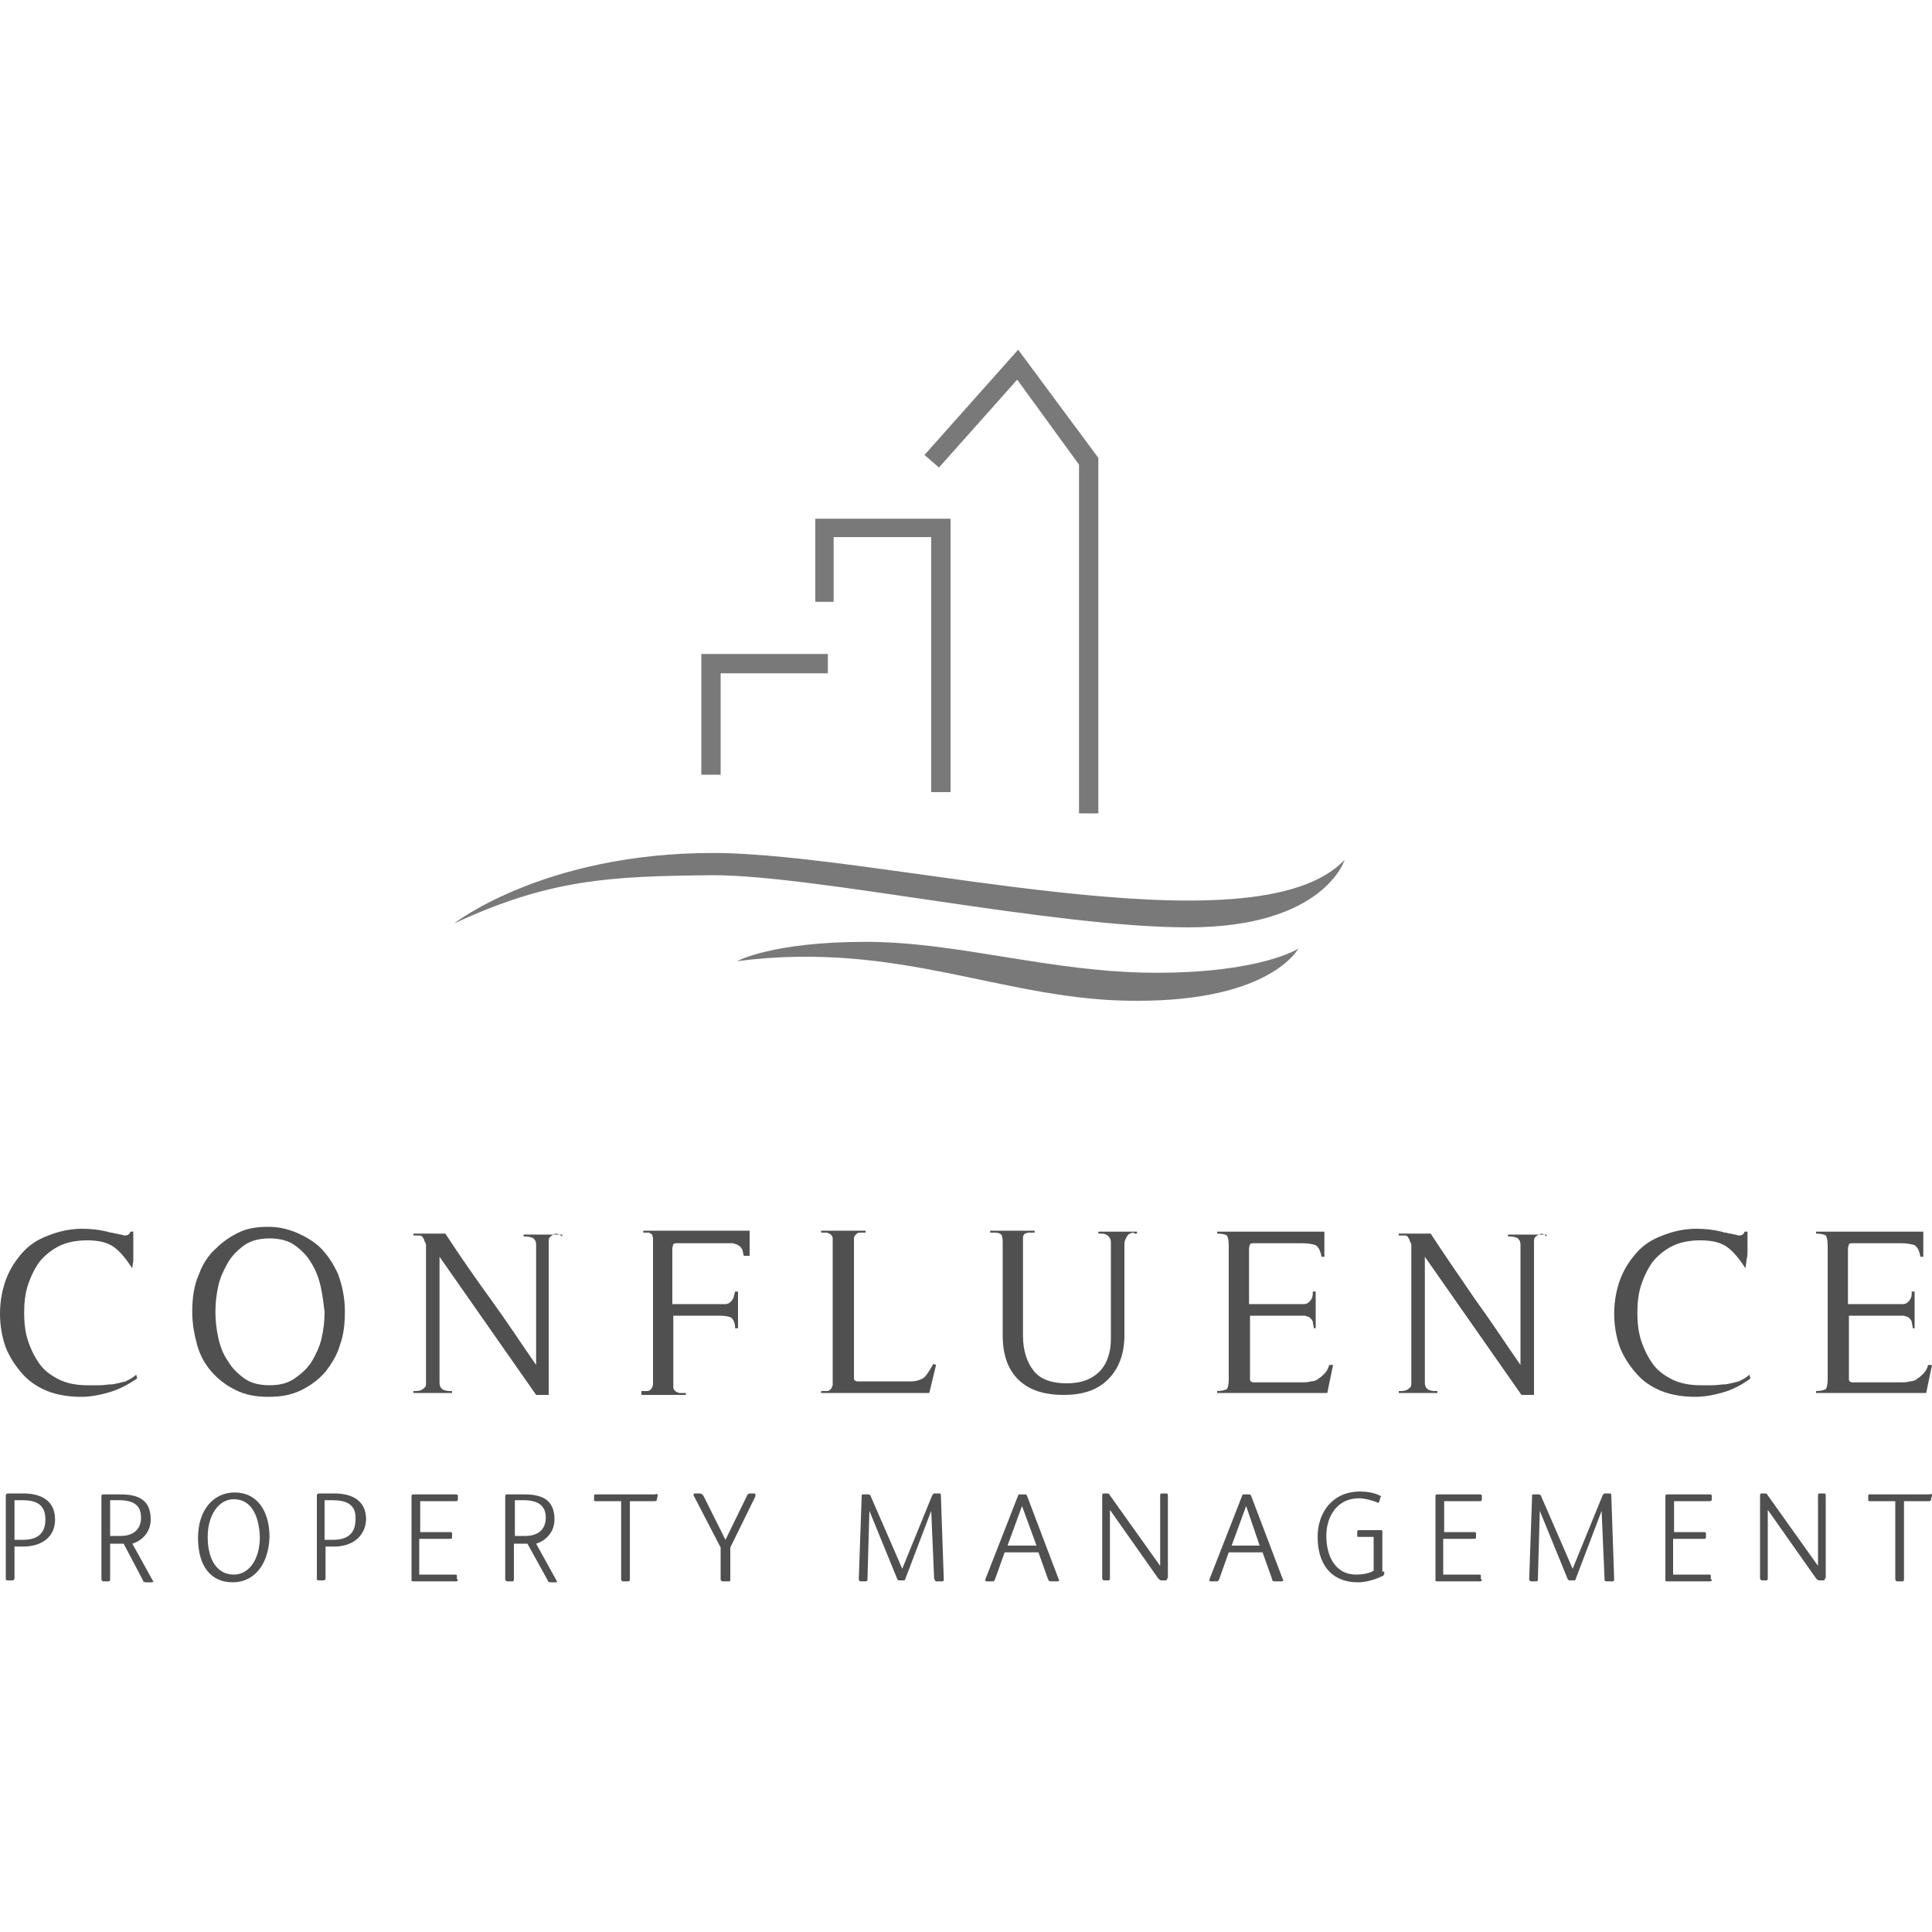 <?xml version="1.0" encoding="utf-8"?>
<!-- Generator: Adobe Illustrator 19.0.0, SVG Export Plug-In . SVG Version: 6.00 Build 0)  -->
<svg version="1.1" id="Layer_1" xmlns="http://www.w3.org/2000/svg" xmlns:xlink="http://www.w3.org/1999/xlink" x="0px" y="0px"
	 viewBox="0 0 200 200" style="enable-background:new 0 0 200 200;" xml:space="preserve">
<style type="text/css">
	.st0{fill:#515050;}
	.st1{fill:#797979;}
</style>
<g id="XMLID_4_">
	<g id="XMLID_494_">
		<path id="XMLID_535_" class="st0" d="M2.4,160.1H1.5v3.3c0,0.1-0.1,0.2-0.2,0.2H0.8c-0.2,0-0.2-0.1-0.2-0.2v-8.6
			c0-0.1,0.1-0.2,0.2-0.2h1.6c1.8,0,3.3,0.7,3.3,2.7C5.7,159.2,4.2,160.1,2.4,160.1z M2.3,155.3H1.5v4.1h0.9c1.4,0,2.3-0.6,2.3-2.1
			C4.7,155.7,3.7,155.3,2.3,155.3z"/>
		<path id="XMLID_532_" class="st0" d="M12.8,159.8h-1.4v3.7c0,0.2-0.1,0.2-0.2,0.2h-0.5c-0.1,0-0.2-0.1-0.2-0.2v-8.6
			c0-0.2,0.1-0.2,0.2-0.2h1.8c2,0,3.1,0.7,3.1,2.6c0,1.3-0.9,2.2-1.9,2.5l2.1,3.8c0.1,0.1,0.1,0.2-0.1,0.2h-0.6
			c-0.2,0-0.3-0.1-0.3-0.2L12.8,159.8z M12.3,155.3h-0.9v3.7h1.1c1.2,0,2.1-0.6,2.1-1.9C14.6,155.8,13.8,155.3,12.3,155.3z"/>
		<path id="XMLID_529_" class="st0" d="M24.1,163.8c-2.3,0-3.6-1.7-3.6-4.6c0-2.9,1.6-4.7,3.8-4.7c2.3,0,3.6,1.9,3.6,4.6
			C27.8,162.1,26.2,163.8,24.1,163.8z M24.2,155.2c-1.6,0-2.7,1.7-2.7,3.9c0,2.4,1,3.9,2.7,3.9c1.6,0,2.7-1.6,2.7-3.9
			C26.8,156.7,25.9,155.2,24.2,155.2z"/>
		<path id="XMLID_526_" class="st0" d="M34.6,160.1h-0.9v3.3c0,0.1-0.1,0.2-0.2,0.2h-0.5c-0.2,0-0.2-0.1-0.2-0.2v-8.6
			c0-0.1,0.1-0.2,0.2-0.2h1.6c1.8,0,3.3,0.7,3.3,2.7C37.8,159.2,36.3,160.1,34.6,160.1z M34.4,155.3h-0.8v4.1h0.9
			c1.4,0,2.3-0.6,2.3-2.1C36.9,155.7,35.8,155.3,34.4,155.3z"/>
		<path id="XMLID_524_" class="st0" d="M47.4,163.5c0,0.1,0,0.2-0.2,0.2h-4.4c-0.2,0-0.2,0-0.2-0.2v-8.6c0-0.2,0.1-0.2,0.2-0.2h4.4
			c0.2,0,0.2,0.1,0.2,0.2l0,0.3c0,0.2-0.1,0.2-0.3,0.2h-3.6v3.2h3.1c0.2,0,0.2,0.1,0.2,0.2v0.3c0,0.2-0.1,0.2-0.2,0.2h-3.2v3.7h3.7
			c0.2,0,0.2,0,0.2,0.2V163.5z"/>
		<path id="XMLID_521_" class="st0" d="M54.6,159.8h-1.4v3.7c0,0.2-0.1,0.2-0.2,0.2h-0.5c-0.1,0-0.2-0.1-0.2-0.2v-8.6
			c0-0.2,0.1-0.2,0.2-0.2h1.8c2,0,3.1,0.7,3.1,2.6c0,1.3-0.9,2.2-1.9,2.5l2.1,3.8c0.1,0.1,0.1,0.2-0.1,0.2H57
			c-0.2,0-0.3-0.1-0.3-0.2L54.6,159.8z M54.2,155.3h-0.9v3.7h1.1c1.2,0,2.1-0.6,2.1-1.9C56.5,155.8,55.6,155.3,54.2,155.3z"/>
		<path id="XMLID_519_" class="st0" d="M68.1,154.8l-0.1,0.4c0,0.2-0.1,0.2-0.3,0.2h-2.5v8.1c0,0.2-0.1,0.2-0.2,0.2h-0.5
			c-0.1,0-0.2-0.1-0.2-0.2v-8.1h-2.6c-0.1,0-0.2,0-0.2-0.1v-0.4c0-0.1,0-0.2,0.1-0.2h6.2C68,154.6,68.1,154.7,68.1,154.8z"/>
		<path id="XMLID_517_" class="st0" d="M78.2,154.9l-2.6,5.3v3.3c0,0.2,0,0.2-0.2,0.2h-0.6c-0.1,0-0.2-0.1-0.2-0.2v-3.3l-2.8-5.4
			c0-0.1,0-0.1,0-0.1c0-0.1,0.1-0.1,0.2-0.1h0.4c0.2,0,0.3,0.1,0.4,0.2l2.3,4.6h0l2.2-4.5c0.1-0.2,0.1-0.3,0.4-0.3h0.3
			c0.1,0,0.2,0,0.2,0.1C78.2,154.7,78.2,154.8,78.2,154.9z"/>
		<path id="XMLID_515_" class="st0" d="M96.7,163.4l-0.3-7h0l-2.7,7.1c0,0.1-0.1,0.1-0.2,0.1h-0.4c-0.1,0-0.1,0-0.2-0.1l-2.9-7.1
			l-0.2,7.1c0,0.1,0,0.2-0.2,0.2h-0.5c-0.1,0-0.2-0.1-0.2-0.2l0.3-8.6c0-0.2,0-0.2,0.2-0.2h0.4c0.2,0,0.2,0,0.3,0.1l3.3,7.6h0
			l3.1-7.6c0.1-0.1,0.1-0.2,0.2-0.2h0.5c0.1,0,0.2,0,0.2,0.2l0.3,8.7c0,0.2-0.1,0.2-0.2,0.2h-0.6C96.8,163.7,96.8,163.6,96.7,163.4z
			"/>
		<path id="XMLID_512_" class="st0" d="M108.5,163.5l-1-2.8h-3.5l-1,2.8c-0.1,0.2-0.1,0.2-0.3,0.2h-0.6c-0.1,0-0.1-0.1-0.1-0.2
			l3.4-8.7c0-0.1,0.1-0.1,0.2-0.1h0.5c0.1,0,0.1,0,0.2,0.1l3.3,8.7c0.1,0.1,0,0.2-0.1,0.2h-0.6C108.6,163.7,108.6,163.7,108.5,163.5
			z M107.3,160l-1.5-4.1l-1.5,4.1H107.3z"/>
		<path id="XMLID_510_" class="st0" d="M120.8,163.4c0,0.2,0,0.2-0.2,0.2h-0.4c-0.1,0-0.2-0.1-0.3-0.2l-5-7.1h0v7.1
			c0,0.2-0.1,0.2-0.2,0.2h-0.4c-0.1,0-0.2-0.1-0.2-0.2v-8.6c0-0.2,0.1-0.2,0.2-0.2h0.3c0.1,0,0.2,0,0.3,0.2l5.2,7.3h0v-7.3
			c0-0.2,0.1-0.2,0.2-0.2h0.4c0.1,0,0.2,0,0.2,0.2V163.4z"/>
		<path id="XMLID_507_" class="st0" d="M131.7,163.5l-1-2.8h-3.5l-1,2.8c-0.1,0.2-0.1,0.2-0.3,0.2h-0.6c-0.1,0-0.1-0.1-0.1-0.2
			l3.4-8.7c0-0.1,0.1-0.1,0.2-0.1h0.5c0.1,0,0.1,0,0.2,0.1l3.3,8.7c0.1,0.1,0,0.2-0.1,0.2H132C131.8,163.7,131.7,163.7,131.7,163.5z
			 M130.4,160l-1.4-4.1l-1.5,4.1H130.4z"/>
		<path id="XMLID_505_" class="st0" d="M143.3,162.7c0,0.3,0,0.4-0.3,0.5c-0.6,0.3-1.6,0.6-2.4,0.6c-2.9,0-4.2-2-4.2-4.7
			c0-2.6,1.6-4.7,4.4-4.7c0.6,0,1.4,0.1,2,0.4c0.2,0.1,0.2,0.1,0.1,0.2l-0.1,0.4c-0.1,0.2-0.1,0.2-0.3,0.1c-0.5-0.2-1.3-0.4-1.8-0.4
			c-2.3,0-3.4,1.9-3.4,3.9c0,1.9,0.8,4,3.1,4c0.6,0,1.3-0.1,1.8-0.4v-3.5h-1.5c-0.2,0-0.2,0-0.2-0.2v-0.3c0-0.1,0-0.2,0.2-0.2h2.2
			c0.2,0,0.2,0,0.2,0.2V162.7z"/>
		<path id="XMLID_503_" class="st0" d="M153.4,163.5c0,0.1,0,0.2-0.2,0.2h-4.4c-0.2,0-0.2,0-0.2-0.2v-8.6c0-0.2,0.1-0.2,0.2-0.2h4.4
			c0.2,0,0.2,0.1,0.2,0.2l0,0.3c0,0.2-0.1,0.2-0.3,0.2h-3.6v3.2h3.1c0.2,0,0.2,0.1,0.2,0.2v0.3c0,0.2-0.1,0.2-0.2,0.2h-3.2v3.7h3.7
			c0.2,0,0.2,0,0.2,0.2V163.5z"/>
		<path id="XMLID_501_" class="st0" d="M166.1,163.4l-0.3-7h0l-2.7,7.1c0,0.1-0.1,0.1-0.2,0.1h-0.4c-0.1,0-0.1,0-0.2-0.1l-2.9-7.1
			l-0.2,7.1c0,0.1,0,0.2-0.2,0.2h-0.5c-0.1,0-0.2-0.1-0.2-0.2l0.3-8.6c0-0.2,0-0.2,0.2-0.2h0.4c0.2,0,0.2,0,0.3,0.1l3.3,7.6h0
			l3.1-7.6c0.1-0.1,0.1-0.2,0.2-0.2h0.5c0.1,0,0.2,0,0.2,0.2l0.3,8.7c0,0.2-0.1,0.2-0.2,0.2h-0.6
			C166.1,163.7,166.1,163.6,166.1,163.4z"/>
		<path id="XMLID_499_" class="st0" d="M177.2,163.5c0,0.1,0,0.2-0.2,0.2h-4.4c-0.2,0-0.2,0-0.2-0.2v-8.6c0-0.2,0.1-0.2,0.2-0.2h4.4
			c0.2,0,0.2,0.1,0.2,0.2l0,0.3c0,0.2-0.1,0.2-0.3,0.2h-3.6v3.2h3.1c0.2,0,0.2,0.1,0.2,0.2v0.3c0,0.2-0.1,0.2-0.2,0.2h-3.2v3.7h3.7
			c0.2,0,0.2,0,0.2,0.2V163.5z"/>
		<path id="XMLID_497_" class="st0" d="M188.9,163.4c0,0.2,0,0.2-0.2,0.2h-0.4c-0.1,0-0.2-0.1-0.3-0.2l-5-7.1h0v7.1
			c0,0.2-0.1,0.2-0.2,0.2h-0.4c-0.1,0-0.2-0.1-0.2-0.2v-8.6c0-0.2,0.1-0.2,0.2-0.2h0.3c0.1,0,0.2,0,0.3,0.2l5.2,7.3h0v-7.3
			c0-0.2,0.1-0.2,0.2-0.2h0.4c0.1,0,0.2,0,0.2,0.2V163.4z"/>
		<path id="XMLID_495_" class="st0" d="M200,154.8l-0.1,0.4c0,0.2-0.1,0.2-0.3,0.2h-2.5v8.1c0,0.2-0.1,0.2-0.2,0.2h-0.5
			c-0.1,0-0.2-0.1-0.2-0.2v-8.1h-2.6c-0.1,0-0.2,0-0.2-0.1v-0.4c0-0.1,0-0.2,0.1-0.2h6.2C200,154.6,200,154.7,200,154.8z"/>
	</g>
	<g id="XMLID_449_">
		<path id="XMLID_492_" class="st0" d="M11.4,144.1c-1,0.3-2,0.5-3,0.5c-1.3,0-2.5-0.2-3.5-0.6c-1-0.4-1.9-1-2.6-1.8
			c-0.7-0.8-1.3-1.7-1.7-2.7c-0.4-1.1-0.6-2.3-0.6-3.5c0-1.2,0.2-2.4,0.6-3.5c0.4-1.1,1-2,1.7-2.8c0.7-0.8,1.6-1.4,2.7-1.8
			c1-0.4,2.2-0.7,3.5-0.7c0.9,0,1.8,0.1,2.6,0.3c0.1,0,0.2,0.1,0.4,0.1c0.2,0,0.3,0.1,0.5,0.1c0.2,0,0.3,0.1,0.5,0.1
			c0.1,0,0.3,0.1,0.4,0.1c0.3,0,0.5-0.1,0.6-0.4h0.3c0,0.3,0,0.6,0,0.9c0,0.3,0,0.7,0,1c0,0.3,0,0.7,0,1c0,0.3-0.1,0.6-0.1,0.9
			c-0.6-0.9-1.2-1.7-1.9-2.2c-0.7-0.5-1.6-0.7-2.8-0.7c-1.1,0-2.1,0.2-2.9,0.6c-0.8,0.4-1.5,1-2,1.6c-0.5,0.7-0.9,1.5-1.2,2.4
			c-0.3,0.9-0.4,1.9-0.4,2.9c0,1,0.1,2,0.4,2.9c0.3,0.9,0.7,1.7,1.2,2.4c0.5,0.7,1.2,1.2,2,1.6c0.8,0.4,1.8,0.6,2.9,0.6
			c0.4,0,0.8,0,1.3,0c0.5,0,0.9-0.1,1.4-0.1c0.5-0.1,0.9-0.2,1.3-0.3c0.4-0.2,0.8-0.4,1.1-0.7l0.1,0.4
			C13.3,143.3,12.4,143.8,11.4,144.1z"/>
		<path id="XMLID_489_" class="st0" d="M35.2,139.2c-0.3,1.1-0.9,2-1.5,2.8c-0.7,0.8-1.5,1.4-2.5,1.9c-1,0.5-2.1,0.7-3.4,0.7
			c-1.3,0-2.4-0.2-3.4-0.7c-1-0.5-1.8-1.1-2.5-1.9c-0.7-0.8-1.2-1.7-1.5-2.8c-0.3-1.1-0.5-2.2-0.5-3.4c0-1.5,0.2-2.8,0.7-3.9
			c0.4-1.1,1-2,1.8-2.7c0.7-0.7,1.6-1.3,2.5-1.7c0.9-0.4,1.9-0.5,2.9-0.5c1,0,1.9,0.2,2.9,0.6c0.9,0.4,1.8,0.9,2.5,1.6
			c0.7,0.7,1.3,1.6,1.8,2.7c0.4,1.1,0.7,2.4,0.7,3.8C35.7,137,35.6,138.1,35.2,139.2z M33.2,133.2c-0.2-0.9-0.5-1.7-1-2.5
			c-0.4-0.7-1-1.3-1.7-1.8c-0.7-0.5-1.6-0.7-2.6-0.7c-1,0-1.9,0.2-2.6,0.7c-0.7,0.5-1.3,1.1-1.7,1.8c-0.4,0.7-0.8,1.5-1,2.4
			c-0.2,0.9-0.3,1.8-0.3,2.7c0,0.9,0.1,1.8,0.3,2.7c0.2,0.9,0.5,1.7,1,2.4c0.4,0.7,1,1.3,1.7,1.8c0.7,0.5,1.6,0.7,2.6,0.7
			c1,0,1.9-0.2,2.6-0.7c0.7-0.5,1.3-1,1.8-1.8c0.4-0.7,0.8-1.5,1-2.4c0.2-0.9,0.3-1.8,0.3-2.7C33.5,135,33.4,134.1,33.2,133.2z"/>
		<path id="XMLID_487_" class="st0" d="M57.3,127.8c-0.2,0.1-0.3,0.2-0.4,0.3c-0.1,0.1-0.1,0.3-0.1,0.6c0,0.2,0,0.5,0,0.8v14.9h-1.3
			l-10-14.3v12.1c0,0.3,0,0.6,0,0.8c0,0.2,0,0.4,0.1,0.6c0.1,0.1,0.2,0.3,0.4,0.3c0.2,0.1,0.4,0.1,0.8,0.1v0.2h-4V144
			c0.3,0,0.6,0,0.8-0.1c0.2-0.1,0.3-0.2,0.4-0.3c0.1-0.1,0.1-0.3,0.1-0.5c0-0.2,0-0.5,0-0.8v-13.5c-0.1-0.2-0.2-0.4-0.2-0.5
			c-0.1-0.1-0.1-0.2-0.2-0.3c-0.1-0.1-0.2-0.1-0.3-0.1c-0.1,0-0.3,0-0.6,0v-0.2h3.3c1.5,2.3,3.1,4.6,4.7,6.8
			c1.6,2.2,3.1,4.5,4.7,6.8v-11.5c0-0.3,0-0.6,0-0.8c0-0.2,0-0.4-0.1-0.6c-0.1-0.1-0.2-0.3-0.4-0.3c-0.2-0.1-0.5-0.1-0.8-0.1v-0.2h4
			v0.2C57.7,127.6,57.4,127.7,57.3,127.8z"/>
		<path id="XMLID_485_" class="st0" d="M77,130c-0.1-0.3-0.1-0.6-0.2-0.7c-0.1-0.2-0.2-0.3-0.4-0.4c-0.1-0.1-0.3-0.1-0.5-0.2
			c-0.2,0-0.5,0-0.8,0h-4.9c-0.3,0-0.4,0-0.5,0.1c0,0.1-0.1,0.2-0.1,0.5v5.7h4.8c0.3,0,0.5,0,0.7,0c0.2,0,0.4-0.1,0.5-0.2
			c0.1-0.1,0.2-0.2,0.3-0.4c0.1-0.2,0.1-0.4,0.2-0.7h0.3v3.8h-0.3c0-0.6-0.2-0.9-0.4-1.1c-0.2-0.1-0.6-0.2-1.2-0.2h-4.8l0,6.7
			c0,0.3,0,0.5,0,0.7c0,0.2,0.1,0.3,0.2,0.4c0.1,0.1,0.2,0.1,0.4,0.2c0.2,0,0.4,0,0.7,0v0.2h-4.6V144c0.3,0,0.5,0,0.6,0
			c0.2,0,0.3-0.1,0.4-0.2c0.1-0.1,0.1-0.2,0.2-0.4c0-0.2,0-0.4,0-0.7v-13.9c0-0.3,0-0.5,0-0.6c0-0.2-0.1-0.3-0.1-0.4
			c-0.1-0.1-0.2-0.1-0.3-0.2c-0.2,0-0.4,0-0.6,0v-0.2h11l0,2.6H77z"/>
		<path id="XMLID_483_" class="st0" d="M96.2,144.2H85V144c0.3,0,0.5,0,0.6,0c0.2,0,0.3-0.1,0.4-0.2c0.1-0.1,0.1-0.2,0.2-0.4
			c0-0.2,0-0.4,0-0.7v-13.9c0-0.3,0-0.5,0-0.6c0-0.2-0.1-0.3-0.2-0.4c-0.1-0.1-0.2-0.1-0.4-0.2c-0.2,0-0.4,0-0.6,0v-0.2h4.6v0.2
			c-0.3,0-0.5,0-0.6,0c-0.2,0-0.3,0.1-0.4,0.2c-0.1,0.1-0.2,0.2-0.2,0.4c0,0.2,0,0.4,0,0.7v13.7c0,0.1,0,0.3,0.1,0.3
			c0.1,0.1,0.2,0.1,0.3,0.1c0.1,0,0.3,0,0.4,0c0.1,0,0.3,0,0.4,0h3.6c0.4,0,0.8,0,1.2,0c0.3,0,0.7-0.1,0.9-0.2
			c0.3-0.1,0.5-0.3,0.7-0.6c0.2-0.3,0.4-0.6,0.6-1l0.3,0.1L96.2,144.2z"/>
		<path id="XMLID_481_" class="st0" d="M117.4,127.6c-0.3,0-0.4,0.1-0.6,0.2c-0.1,0.1-0.2,0.3-0.3,0.5c-0.1,0.2-0.1,0.4-0.1,0.6
			c0,0.2,0,0.4,0,0.6v8.7c0,2-0.6,3.5-1.7,4.6c-1.1,1.1-2.6,1.6-4.6,1.6c-2,0-3.6-0.5-4.7-1.6c-1.1-1.1-1.6-2.6-1.6-4.6v-9.4
			c0-0.4,0-0.7-0.1-0.9c-0.1-0.2-0.3-0.3-0.8-0.3h-0.4v-0.2h4.6v0.2c-0.3,0-0.5,0-0.6,0c-0.2,0-0.3,0.1-0.4,0.1
			c-0.1,0.1-0.2,0.2-0.2,0.4c0,0.2,0,0.4,0,0.7v9.5c0,1.5,0.4,2.7,1.1,3.6c0.7,0.9,1.9,1.3,3.4,1.3c1.5,0,2.6-0.4,3.4-1.2
			c0.8-0.8,1.2-2,1.2-3.4v-9c0-0.3,0-0.6,0-0.8c0-0.2,0-0.5-0.1-0.6c-0.1-0.2-0.2-0.3-0.4-0.4c-0.2-0.1-0.4-0.1-0.8-0.1v-0.2h4v0.2
			H117.4z"/>
		<path id="XMLID_479_" class="st0" d="M137.4,144.2H126V144c0.5,0,0.8-0.1,1-0.2c0.1-0.1,0.2-0.5,0.2-1v-13.9c0-0.5-0.1-0.9-0.2-1
			c-0.1-0.1-0.5-0.2-1-0.2v-0.2h11.1l0,2.6h-0.3c-0.1-0.6-0.3-1-0.6-1.2c-0.3-0.1-0.8-0.2-1.3-0.2h-5c-0.3,0-0.4,0-0.5,0.1
			c0,0.1-0.1,0.2-0.1,0.5v5.7h5c0.3,0,0.5,0,0.7,0c0.2,0,0.4-0.1,0.5-0.2c0.1-0.1,0.2-0.2,0.3-0.4c0.1-0.2,0.1-0.4,0.1-0.7h0.3v3.8
			H136c0-0.3-0.1-0.5-0.1-0.7c-0.1-0.2-0.2-0.3-0.3-0.4c-0.1-0.1-0.3-0.1-0.5-0.2c-0.2,0-0.4,0-0.7,0h-5v6.5c0,0.1,0,0.3,0.1,0.3
			c0.1,0.1,0.2,0.1,0.3,0.1c0.1,0,0.3,0,0.4,0c0.1,0,0.3,0,0.4,0h4.1c0.4,0,0.7,0,1-0.1c0.3,0,0.6-0.1,0.8-0.3
			c0.2-0.1,0.4-0.3,0.6-0.5c0.2-0.2,0.4-0.5,0.5-0.9h0.4L137.4,144.2z"/>
		<path id="XMLID_477_" class="st0" d="M159.3,127.8c-0.2,0.1-0.3,0.2-0.4,0.3c-0.1,0.1-0.1,0.3-0.1,0.6c0,0.2,0,0.5,0,0.8v14.9
			h-1.3l-10-14.3v12.1c0,0.3,0,0.6,0,0.8c0,0.2,0,0.4,0.1,0.6c0.1,0.1,0.2,0.3,0.4,0.3c0.2,0.1,0.4,0.1,0.8,0.1v0.2h-4V144
			c0.3,0,0.6,0,0.8-0.1c0.2-0.1,0.3-0.2,0.4-0.3c0.1-0.1,0.1-0.3,0.1-0.5c0-0.2,0-0.5,0-0.8v-13.5c-0.1-0.2-0.2-0.4-0.2-0.5
			c-0.1-0.1-0.1-0.2-0.2-0.3c-0.1-0.1-0.2-0.1-0.3-0.1c-0.1,0-0.3,0-0.6,0v-0.2h3.3c1.5,2.3,3.1,4.6,4.6,6.8
			c1.6,2.2,3.1,4.5,4.7,6.8v-11.5c0-0.3,0-0.6,0-0.8c0-0.2,0-0.4-0.1-0.6c-0.1-0.1-0.2-0.3-0.4-0.3c-0.2-0.1-0.5-0.1-0.8-0.1v-0.2h4
			v0.2C159.7,127.6,159.5,127.7,159.3,127.8z"/>
		<path id="XMLID_475_" class="st0" d="M178.5,144.1c-1,0.3-2,0.5-3,0.5c-1.3,0-2.5-0.2-3.5-0.6c-1-0.4-1.9-1-2.6-1.8
			c-0.7-0.8-1.3-1.7-1.7-2.7c-0.4-1.1-0.6-2.3-0.6-3.5c0-1.2,0.2-2.4,0.6-3.5c0.4-1.1,1-2,1.7-2.8c0.7-0.8,1.6-1.4,2.7-1.8
			c1-0.4,2.2-0.7,3.5-0.7c0.9,0,1.8,0.1,2.6,0.3c0.1,0,0.2,0.1,0.4,0.1c0.2,0,0.3,0.1,0.5,0.1c0.2,0,0.3,0.1,0.5,0.1
			c0.1,0,0.3,0.1,0.4,0.1c0.3,0,0.5-0.1,0.6-0.4h0.3c0,0.3,0,0.6,0,0.9c0,0.3,0,0.7,0,1c0,0.3,0,0.7-0.1,1c0,0.3-0.1,0.6-0.1,0.9
			c-0.6-0.9-1.2-1.7-1.9-2.2c-0.7-0.5-1.6-0.7-2.8-0.7c-1.1,0-2.1,0.2-2.9,0.6c-0.8,0.4-1.5,1-2,1.6c-0.5,0.7-0.9,1.5-1.2,2.4
			c-0.3,0.9-0.4,1.9-0.4,2.9c0,1,0.1,2,0.4,2.9c0.3,0.9,0.7,1.7,1.2,2.4c0.5,0.7,1.2,1.2,2,1.6c0.8,0.4,1.8,0.6,2.9,0.6
			c0.4,0,0.8,0,1.3,0c0.5,0,0.9-0.1,1.4-0.1c0.5-0.1,0.9-0.2,1.3-0.3c0.4-0.2,0.8-0.4,1.1-0.7l0.1,0.4
			C180.4,143.3,179.5,143.8,178.5,144.1z"/>
		<path id="XMLID_473_" class="st0" d="M199.4,144.2H188V144c0.5,0,0.8-0.1,1-0.2c0.1-0.1,0.2-0.5,0.2-1v-13.9c0-0.5-0.1-0.9-0.2-1
			c-0.1-0.1-0.5-0.2-1-0.2v-0.2h11.1l0,2.6h-0.3c-0.1-0.6-0.3-1-0.6-1.2c-0.3-0.1-0.8-0.2-1.3-0.2h-5c-0.3,0-0.4,0-0.5,0.1
			c0,0.1-0.1,0.2-0.1,0.5v5.7h5c0.3,0,0.5,0,0.7,0c0.2,0,0.4-0.1,0.5-0.2c0.1-0.1,0.2-0.2,0.3-0.4c0.1-0.2,0.1-0.4,0.1-0.7h0.3v3.8
			H198c0-0.3-0.1-0.5-0.1-0.7c-0.1-0.2-0.2-0.3-0.3-0.4c-0.1-0.1-0.3-0.1-0.5-0.2c-0.2,0-0.4,0-0.7,0h-5v6.5c0,0.1,0,0.3,0.1,0.3
			c0.1,0.1,0.2,0.1,0.3,0.1c0.1,0,0.3,0,0.4,0c0.1,0,0.3,0,0.4,0h4.1c0.4,0,0.7,0,1-0.1c0.3,0,0.6-0.1,0.8-0.3
			c0.2-0.1,0.4-0.3,0.6-0.5c0.2-0.2,0.4-0.5,0.5-0.9h0.4L199.4,144.2z"/>
	</g>
	<path id="XMLID_448_" class="st1" d="M47,95.6c0,0,9.3-7.3,26.8-7.3c17.5,0,56.1,10.6,65.4,0.7c0,0-2.1,7-16.2,7
		s-38.5-5.4-49.2-5.4C63.1,90.7,56.9,91,47,95.6z"/>
	<path id="XMLID_447_" class="st1" d="M76.3,99.5c0,0,3.6-2,13.3-2c9.7,0,19.3,3.2,30.1,3.2c10.9,0,14.7-2.5,14.7-2.5
		s-2.8,5.4-16.6,5.4C104.1,103.7,93.3,97.3,76.3,99.5z"/>
	<polygon id="XMLID_446_" class="st1" points="72.6,80.2 72.6,67.7 85.7,67.7 85.7,69.7 74.6,69.7 74.6,80.2 72.6,80.2 	"/>
	<polygon id="XMLID_445_" class="st1" points="96.4,82 96.4,80.2 96.4,55.6 86.3,55.6 86.3,62.3 84.4,62.3 84.4,53.7 98.4,53.7 
		98.4,80.2 98.4,82 96.4,82 	"/>
	<polygon id="XMLID_444_" class="st1" points="111.7,84.2 111.7,80.2 111.7,54.6 111.7,48.1 105.3,39.3 97.2,48.4 95.7,47.1 
		105.4,36.2 113.7,47.4 113.7,54.6 113.7,80.2 113.7,84.2 111.7,84.2 	"/>
</g>
</svg>
